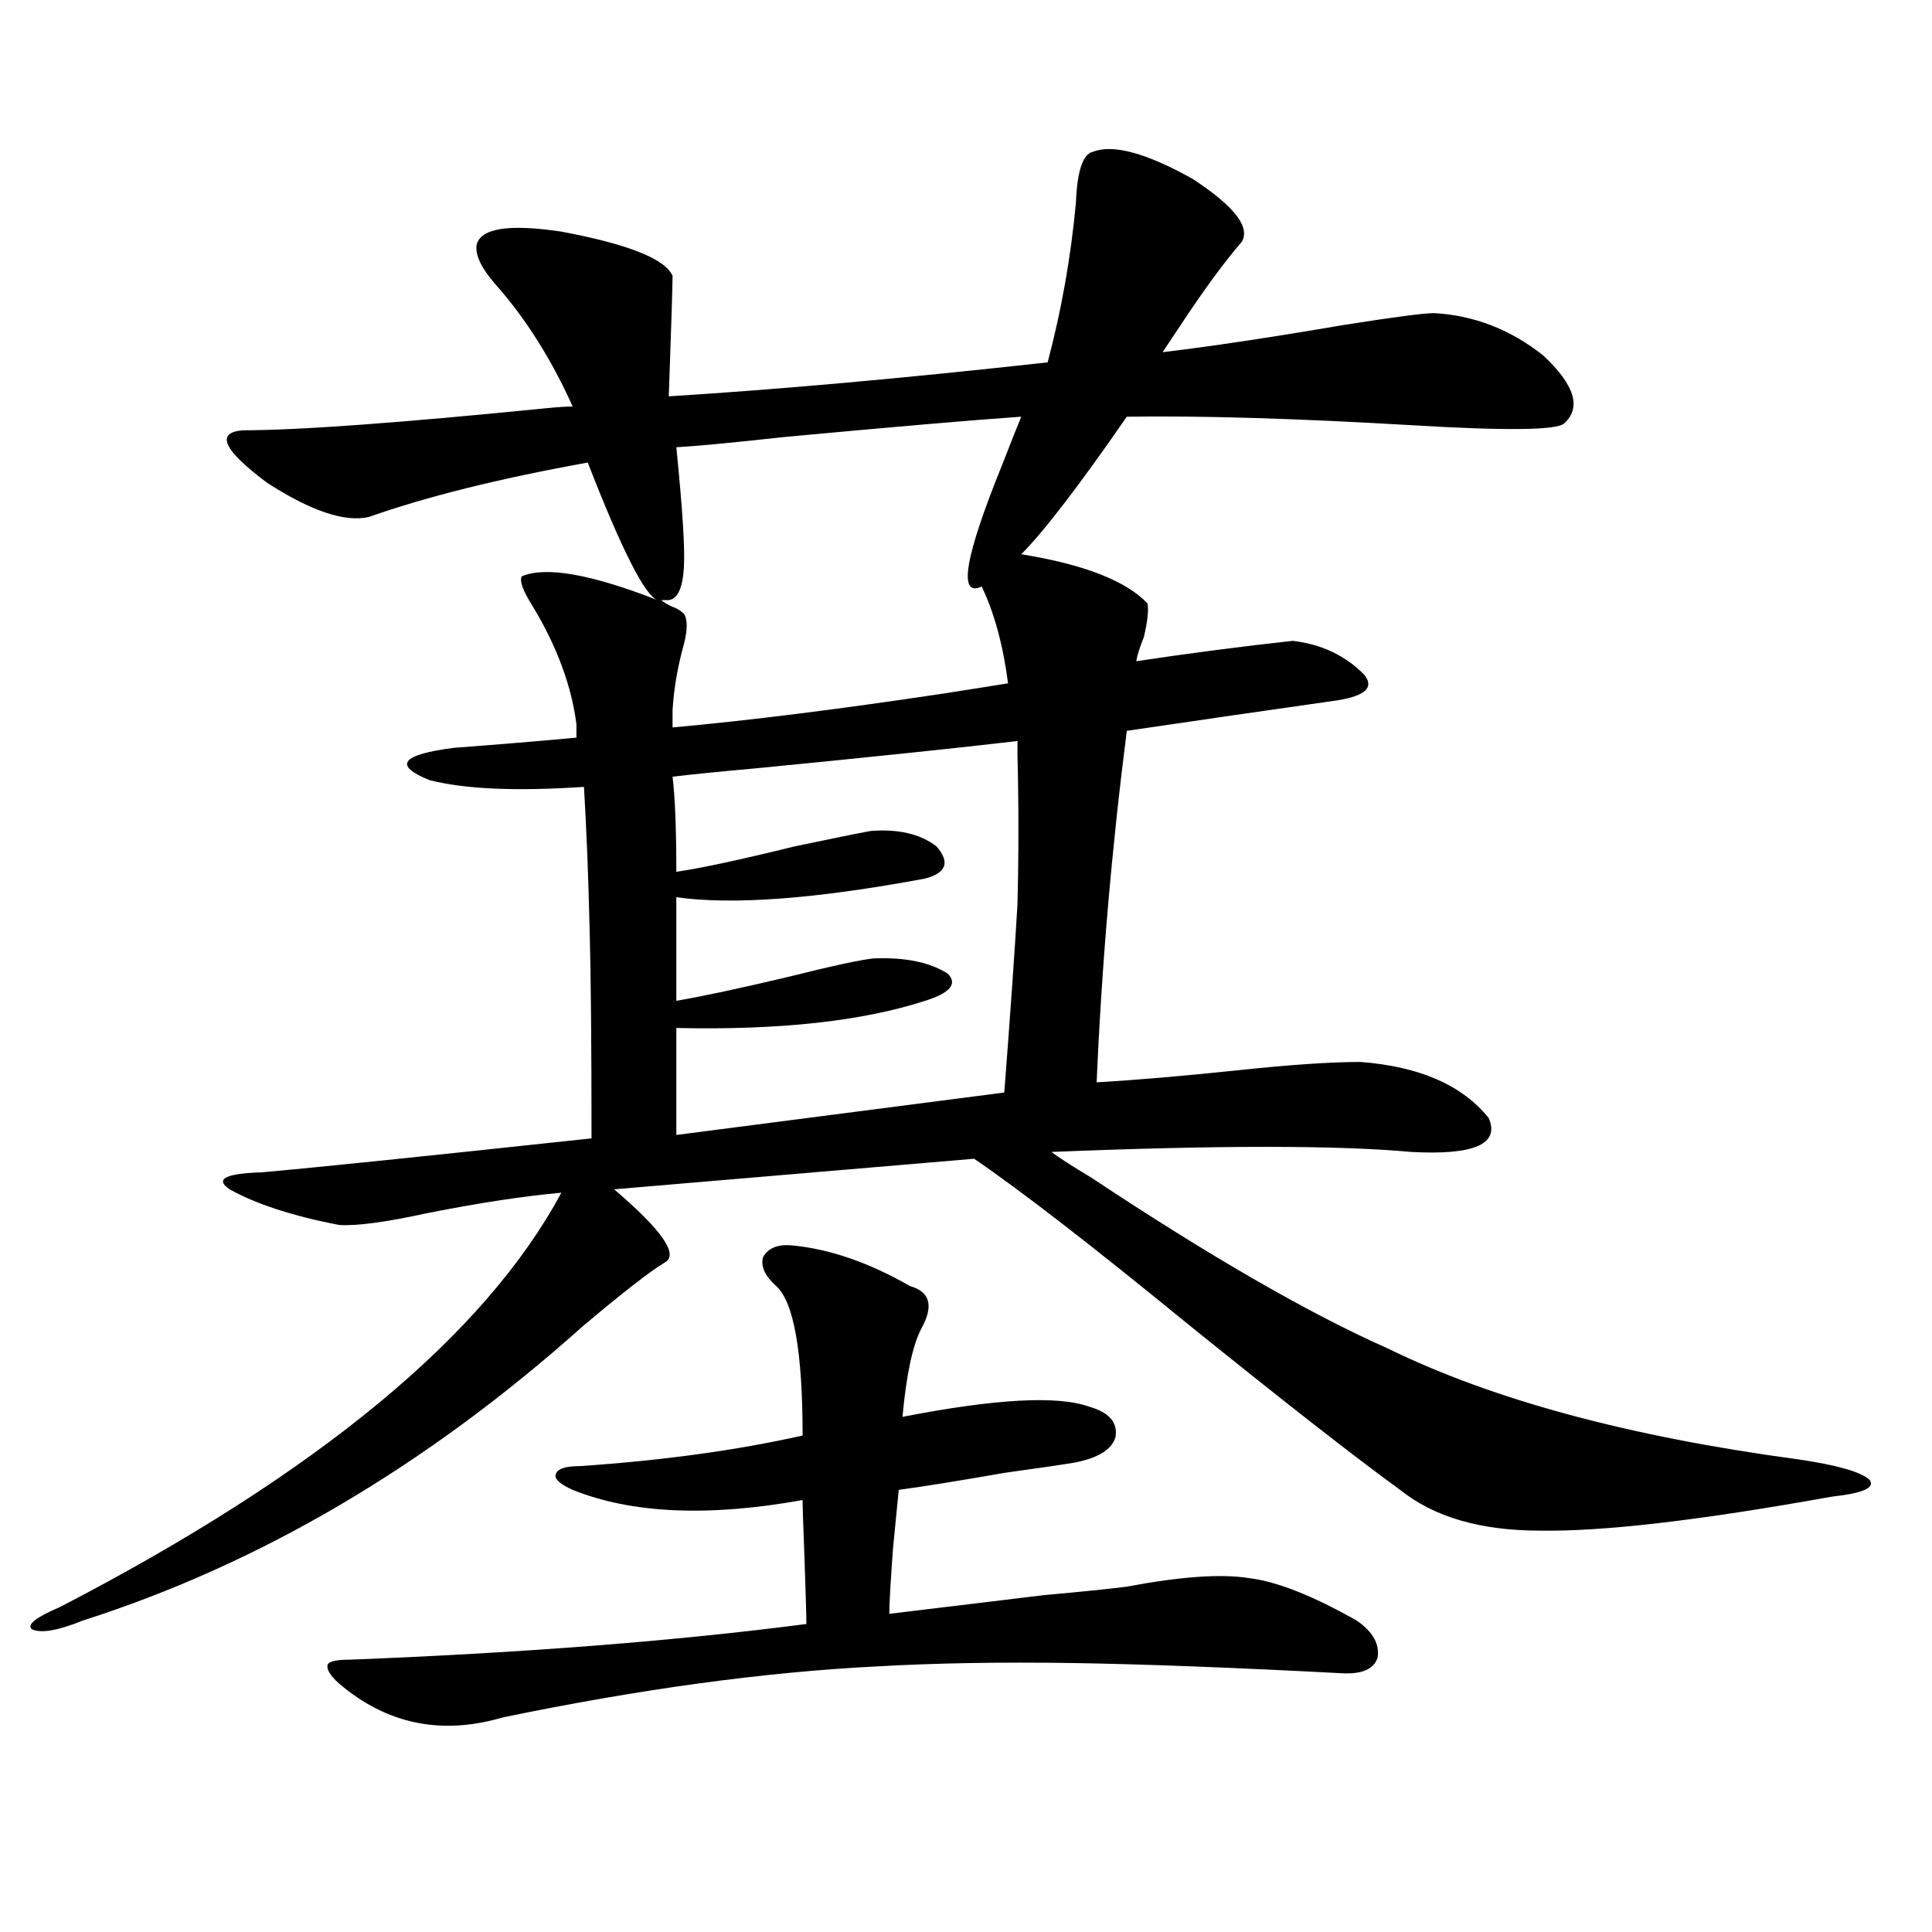 <?xml version="1.0" encoding="utf-8"?>
<!-- Generator: Adobe Illustrator 16.0.0, SVG Export Plug-In . SVG Version: 6.00 Build 0)  -->
<!DOCTYPE svg PUBLIC "-//W3C//DTD SVG 1.1//EN" "http://www.w3.org/Graphics/SVG/1.1/DTD/svg11.dtd">
<svg version="1.1" id="图层_1" xmlns="http://www.w3.org/2000/svg" xmlns:xlink="http://www.w3.org/1999/xlink" x="0px" y="0px"
	 width="1000px" height="1000px" viewBox="0 0 1000 1000" enable-background="new 0 0 1000 1000" xml:space="preserve">
<path d="M642.74,125.152c-9.115,10.547-19.847,25.199-32.194,43.945c-3.902,5.863-6.829,10.258-8.78,13.184
	c24.71-2.926,55.929-7.608,93.656-14.063c26.006-4.093,41.615-6.152,46.828-6.152c20.808,1.181,39.664,8.5,56.584,21.973
	c16.25,15.243,19.832,26.957,10.731,35.156c-3.902,3.516-30.243,3.817-79.022,0.879c-59.846-3.516-108.945-4.972-147.313-4.395
	c-24.725,35.746-42.926,59.478-54.633,71.191c32.515,5.273,54.298,13.774,65.364,25.488c0.641,3.516,0,9.38-1.951,17.578
	c-1.951,4.696-3.262,8.789-3.902,12.305c27.316-4.093,54.298-7.608,80.974-10.547c14.954,1.758,27.316,7.622,37.072,17.578
	c5.198,6.454,0.641,10.849-13.658,13.184c-37.072,5.273-73.504,10.547-109.266,15.82c-7.805,60.946-13.018,121.591-15.609,181.934
	c20.152-1.167,44.222-3.214,72.193-6.152c27.316-2.925,48.779-4.395,64.389-4.395c30.563,2.349,52.682,12.017,66.34,29.004
	c5.854,13.485-7.484,19.336-39.999,17.578c-38.383-3.516-100.485-3.516-186.337,0c3.902,2.938,10.731,7.333,20.487,13.184
	c61.782,41.021,113.168,70.614,154.143,88.77c53.978,26.367,124.54,45.415,211.702,57.129c20.152,2.938,32.515,6.454,37.072,10.547
	c3.247,4.106-3.262,7.031-19.512,8.789c-68.291,12.305-118.701,18.169-151.216,17.578c-30.578,0-54.633-7.031-72.193-21.094
	c-23.414-16.987-60.166-45.703-110.241-86.133c-49.435-40.43-86.187-68.843-110.241-85.254l-186.337,15.82
	c24.71,21.094,33.49,33.7,26.341,37.793c-7.805,4.696-22.118,15.82-42.926,33.398c-80.653,72.07-166.825,122.759-258.53,152.051
	c-13.018,5.273-21.798,6.729-26.341,4.395c-2.606-2.349,2.271-6.152,14.634-11.426c133.32-69.132,219.827-140.625,259.506-214.453
	c-19.512,1.758-42.605,5.273-69.267,10.547c-21.463,4.696-36.752,6.743-45.853,6.152c-24.069-4.683-42.926-10.835-56.584-18.457
	c-7.805-5.273-2.286-8.198,16.585-8.789c26.661-2.335,83.565-8.198,170.728-17.578c0-49.219-0.335-85.254-0.976-108.105
	c-0.655-27.534-1.631-52.144-2.927-73.828c-35.121,2.349-61.797,1.181-79.998-3.516c-18.871-7.608-14.634-13.184,12.683-16.699
	c23.414-1.758,44.542-3.516,63.413-5.273v-7.031c-2.606-19.913-10.091-40.128-22.438-60.645c-5.213-8.198-7.164-13.472-5.854-15.82
	c12.348-5.273,35.762-1.167,70.242,12.305c-6.509-2.335-18.536-26.065-36.097-71.191c-45.532,8.212-83.26,17.578-113.168,28.125
	c-12.362,2.938-29.923-2.926-52.682-17.578c-22.773-16.988-26.996-26.065-12.683-27.246c28.612,0,80.974-3.805,157.069-11.426
	c5.854-0.577,10.396-0.879,13.658-0.879c-11.066-24.609-24.39-45.703-39.999-63.281c-7.164-8.199-10.411-14.941-9.756-20.215
	c1.951-8.789,16.585-11.124,43.901-7.031c34.466,6.454,53.657,14.063,57.56,22.852c0,5.273-0.655,26.078-1.951,62.402
	c56.584-3.516,121.948-9.366,196.093-17.578c7.149-26.944,12.027-54.492,14.634-82.617c0.641-16.397,3.567-25.187,8.78-26.367
	c10.396-4.093,27.637,0.59,51.706,14.063C638.838,106.695,647.283,117.544,642.74,125.152z M409.575,644.586
	c19.512,1.758,39.999,8.789,61.462,21.094c10.396,2.938,12.348,10.259,5.854,21.973c-4.558,8.789-7.805,24.032-9.756,45.703
	c48.124-9.366,80.318-11.124,96.583-5.273c10.396,2.938,14.954,8.212,13.658,15.82c-1.951,6.454-9.115,10.849-21.463,13.184
	c-7.164,1.181-19.191,2.938-36.097,5.273c-23.414,4.106-41.63,7.031-54.633,8.789c-0.655,7.031-1.631,17.001-2.927,29.883
	c-1.311,17.578-1.951,29.004-1.951,34.277c19.512-2.349,46.173-5.575,79.998-9.668c19.512-1.758,33.811-3.214,42.926-4.395
	c27.957-5.273,49.1-6.729,63.413-4.395c14.299,1.758,32.835,9.077,55.608,21.973c8.445,5.851,12.027,12.305,10.731,19.336
	c-1.951,5.851-8.14,8.487-18.536,7.91c-55.943-2.938-102.116-4.696-138.533-5.273c-37.728-0.591-71.873,0-102.437,1.758
	c-57.895,2.925-122.283,11.714-193.166,26.367c-31.874,9.366-60.166,3.516-84.876-17.578c-4.558-4.106-6.509-7.333-5.854-9.668
	c0.641-1.758,4.543-2.637,11.707-2.637c89.754-3.516,168.441-9.668,236.092-18.457c0-4.106-0.335-15.532-0.976-34.277
	c-0.655-16.397-0.976-26.367-0.976-29.883c-48.779,8.789-88.458,7.031-119.021-5.273c-6.509-2.925-9.436-5.562-8.78-7.91
	c0.641-2.925,4.878-4.395,12.683-4.395c42.926-2.925,81.294-8.198,115.119-15.82c0-43.354-4.558-69.132-13.658-77.344
	c-5.854-5.273-8.14-10.245-6.829-14.941C397.533,646.056,402.411,644.009,409.575,644.586z M521.768,353.668
	c-2.606-19.913-7.164-36.612-13.658-50.098c-12.362,5.864-8.78-15.229,10.731-63.281c4.543-11.715,7.805-19.913,9.756-24.609
	c-25.365,1.758-66.34,5.273-122.924,10.547c-26.676,2.938-45.212,4.696-55.608,5.273c3.247,32.23,4.543,53.036,3.902,62.402
	c-0.655,10.547-3.262,16.122-7.805,16.699h-3.902c1.296,1.181,3.247,2.349,5.854,3.516c1.951,0.591,3.902,1.758,5.854,3.516
	c1.951,2.938,1.951,8.212,0,15.82c-3.262,11.728-5.213,23.153-5.854,34.277v8.789c39.023-3.516,85.852-9.366,140.484-17.578
	C503.552,356.606,514.604,354.849,521.768,353.668z M519.816,565.484c3.247-42.188,5.519-74.707,6.829-97.559
	c0.641-25.776,0.641-51.554,0-77.344v-7.031c-29.923,3.516-74.8,8.212-134.631,14.063c-19.512,1.758-34.146,3.228-43.901,4.395
	c1.296,10.547,1.951,26.958,1.951,49.219c12.348-1.758,32.835-6.152,61.462-13.184c19.512-4.093,32.515-6.729,39.023-7.91
	c14.299-1.167,25.686,1.47,34.146,7.91c7.149,8.212,5.198,13.774-5.854,16.699c-56.584,10.547-99.51,13.774-128.777,9.668v53.613
	c13.658-2.335,32.835-6.44,57.56-12.305c23.414-5.851,38.368-9.077,44.877-9.668c16.25-0.577,28.933,2.06,38.048,7.91
	c5.198,5.273,1.296,9.97-11.707,14.063c-32.529,10.547-75.455,15.243-128.777,14.063v55.371L519.816,565.484z"/>
</svg>
